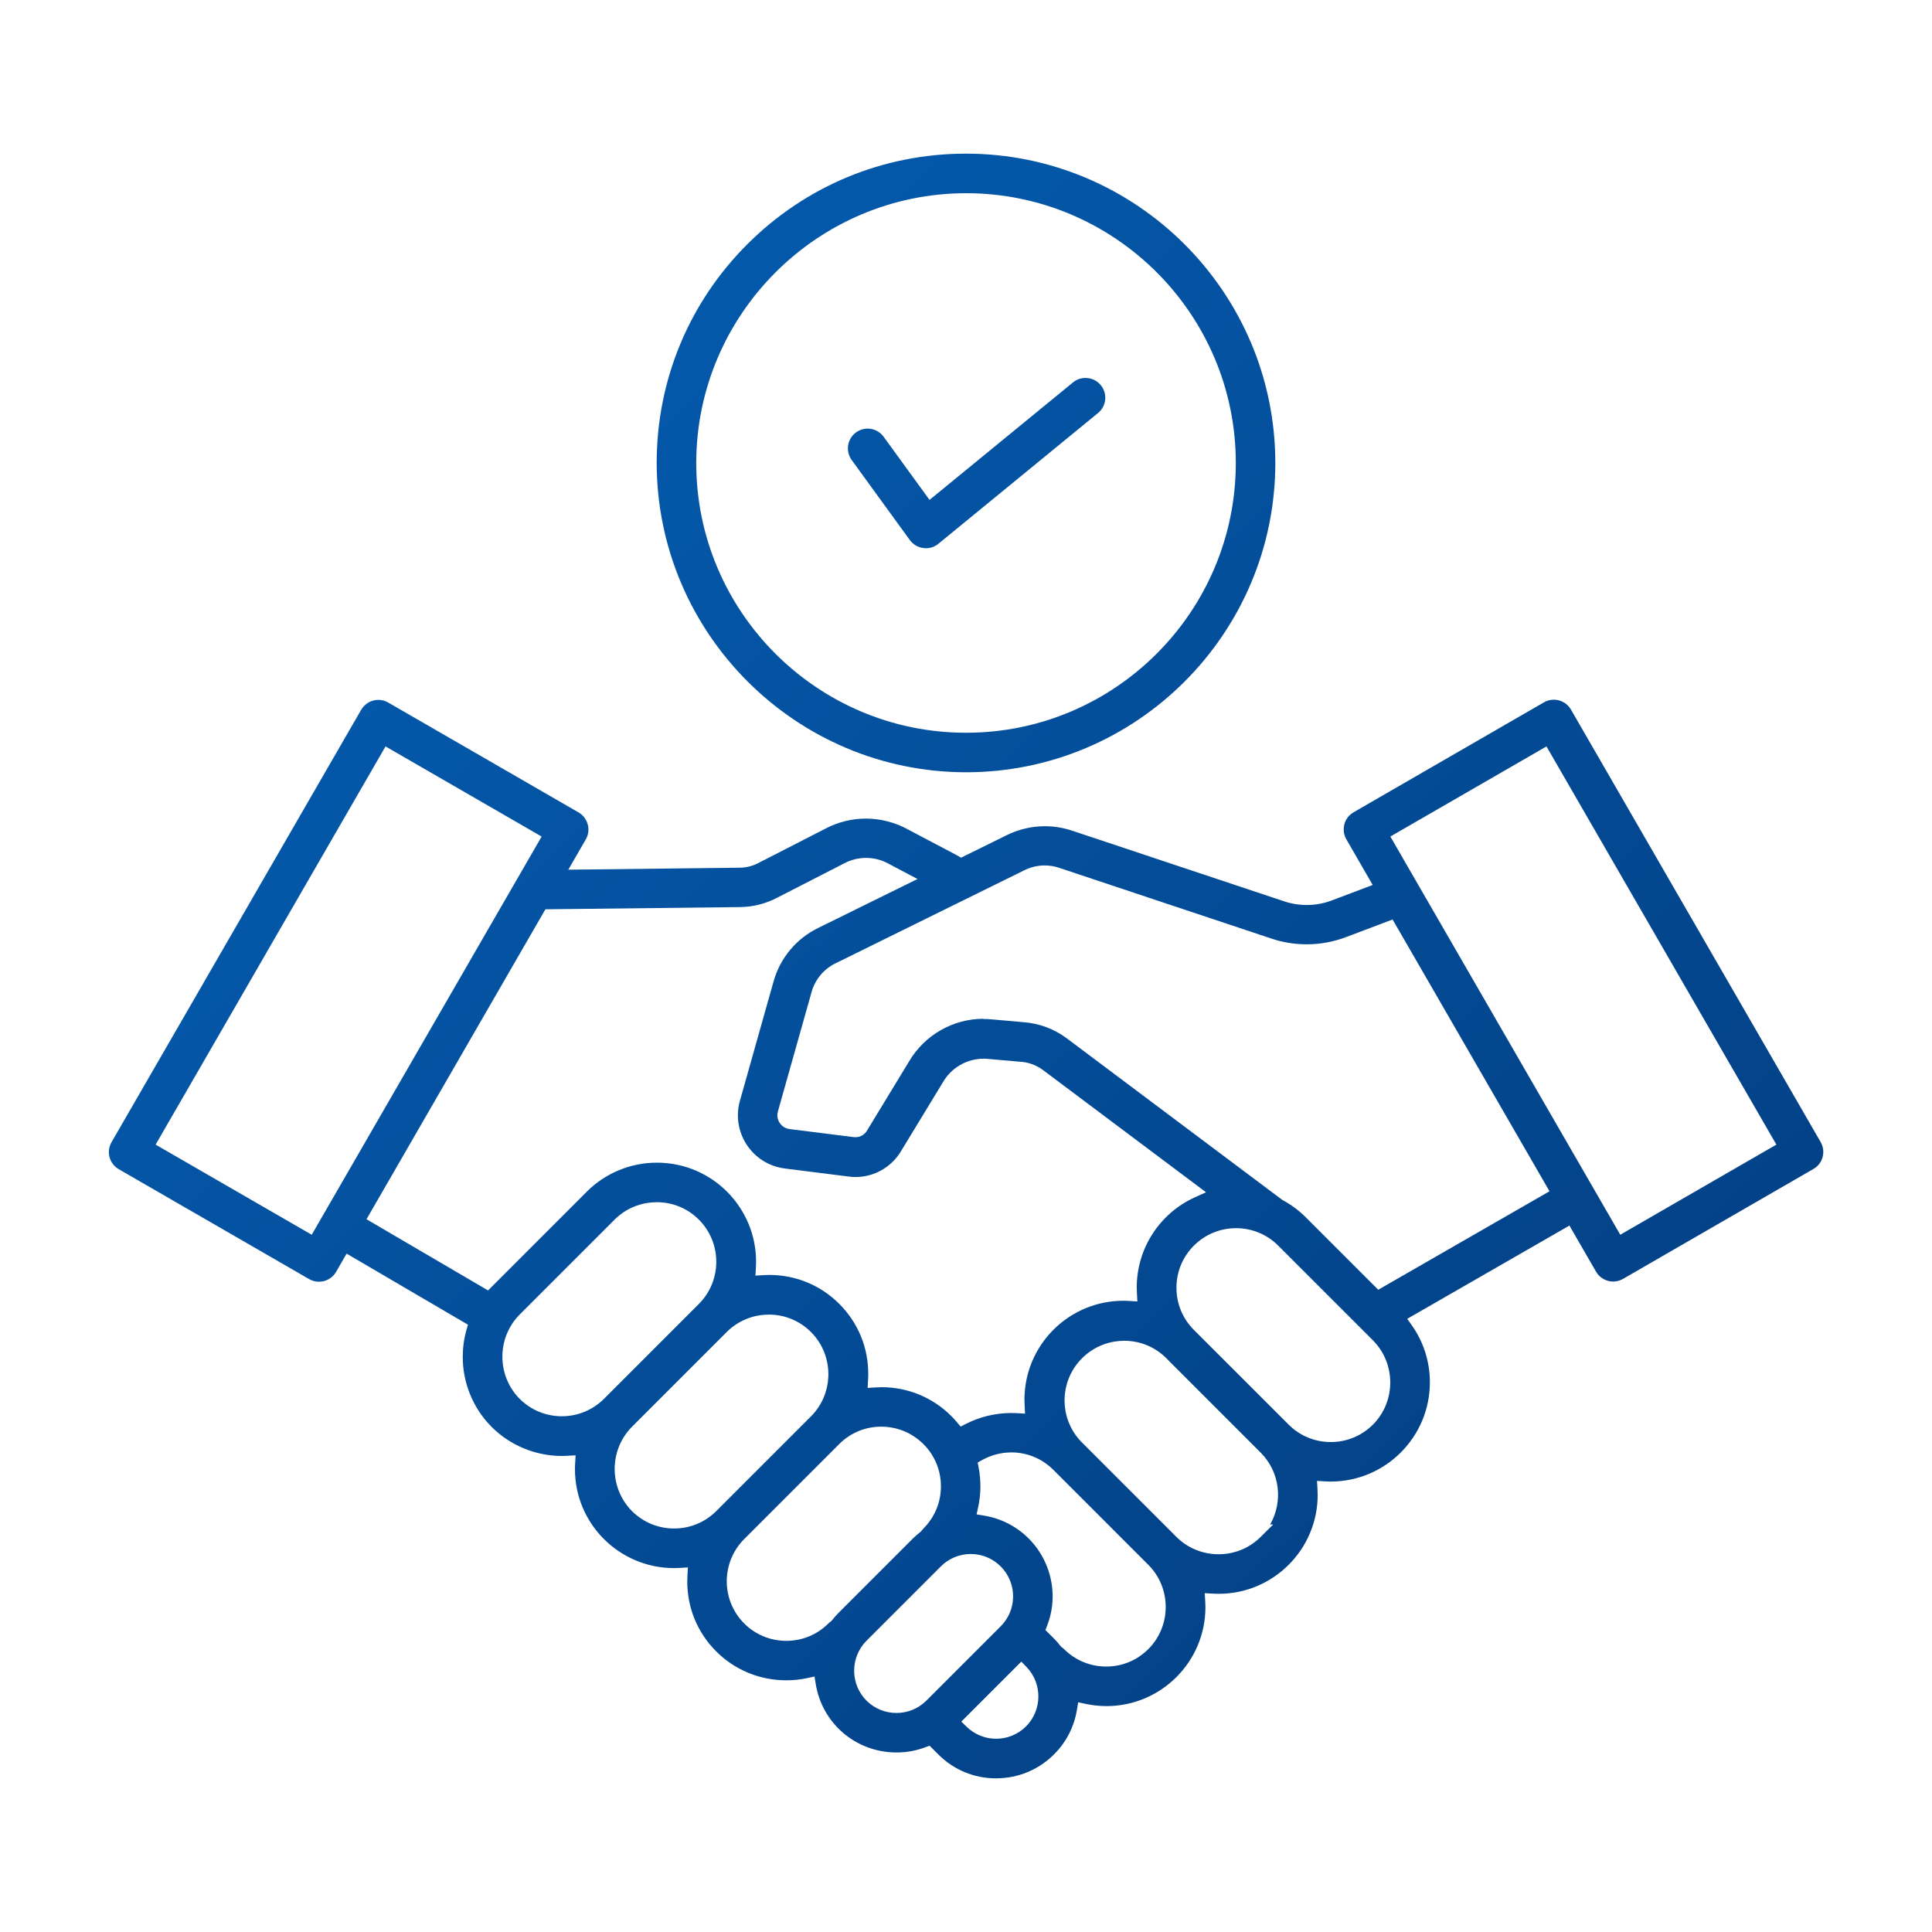 <?xml version="1.0" encoding="UTF-8"?>
<svg id="Layer_1" data-name="Layer 1" xmlns="http://www.w3.org/2000/svg" xmlns:xlink="http://www.w3.org/1999/xlink" viewBox="0 0 400 400">
  <defs>
    <style>
      .cls-1 {
        fill: url(#linear-gradient);
      }
    </style>
    <linearGradient id="linear-gradient" x1="-.46" y1="7.39" x2="389.41" y2="407.74" gradientUnits="userSpaceOnUse">
      <stop offset="0" stop-color="#0563bb"/>
      <stop offset="1" stop-color="#023878"/>
    </linearGradient>
  </defs>
  <path class="cls-1" d="M206.23,368.19c-4.53,0-8.79-1.76-11.98-4.97l-1.79-1.79-.9.33c-1.91.71-3.9,1.07-5.94,1.07-8.38,0-15.39-5.96-16.73-14.17l-.25-1.55-1.54.33c-1.41.3-2.86.45-4.3.45-5.56-.01-10.69-2.15-14.55-6.02-3.86-3.87-5.97-9.01-5.96-14.48,0-.4.02-.8.04-1.19l.09-1.68-1.68.1c-.39.02-.79.04-1.19.04-11.37-.02-20.53-9.22-20.51-20.5,0-.4.01-.79.04-1.18l.09-1.67-1.67.09c-.4.02-.79.04-1.19.04-5.43,0-10.7-2.19-14.51-6-3.83-3.82-6.01-9.11-5.99-14.51,0-1.88.25-3.75.76-5.56l.31-1.11-25.12-14.71-2.17,3.77c-.73,1.26-2.09,2.05-3.55,2.05h0c-.71,0-1.42-.19-2.04-.55l-39.41-22.75c-.95-.55-1.62-1.43-1.91-2.48-.28-1.06-.14-2.16.41-3.11l51.69-89.53c.73-1.26,2.09-2.05,3.55-2.05.71,0,1.42.19,2.04.55l39.41,22.75c1.95,1.13,2.63,3.64,1.5,5.59l-3.62,6.27,35.49-.41c1.45-.02,2.87-.4,4.13-1.11l13.74-7.04c2.55-1.33,5.41-2.02,8.27-2.02s5.86.73,8.45,2.12l10.35,5.46.87.52,9.4-4.63c2.47-1.24,5.22-1.89,7.96-1.89,1.95,0,3.88.32,5.73.95l43.58,14.52c1.56.55,3.22.84,4.91.84,1.89,0,3.74-.36,5.5-1.06l8.16-3.09-5.45-9.45c-.55-.95-.69-2.05-.41-3.11.28-1.06.96-1.94,1.91-2.49l39.41-22.76c.62-.36,1.33-.55,2.04-.55,1.46,0,2.82.78,3.55,2.05l51.69,89.53c.55.95.69,2.05.41,3.11-.28,1.06-.96,1.94-1.91,2.48l-39.41,22.75c-.62.36-1.33.55-2.04.55-1.46,0-2.82-.78-3.55-2.05l-5.51-9.54-33.58,19.31.95,1.34c2.45,3.47,3.74,7.55,3.74,11.8.01,11.32-9.19,20.54-20.51,20.55-.4,0-.79-.01-1.18-.04l-1.68-.09.1,1.68c.02.42.04.84.04,1.26-.02,11.26-9.21,20.43-20.47,20.43-.44,0-.83-.01-1.23-.04l-1.68-.09.1,1.68c.02.41.04.83.04,1.24-.01,11.28-9.2,20.46-20.49,20.46-1.47,0-2.91-.16-4.32-.46l-1.54-.33-.25,1.55c-.58,3.52-2.22,6.72-4.75,9.24-3.2,3.19-7.45,4.95-11.97,4.95ZM199.03,356.44l1.09,1.06c1.65,1.6,3.82,2.49,6.12,2.49s4.54-.91,6.19-2.56c3.37-3.38,3.41-8.9.08-12.32l-1.06-1.09-12.42,12.42ZM200.99,321.74c-2.34,0-4.54.91-6.2,2.57l-15.39,15.39c-3.41,3.42-3.41,8.98,0,12.4,1.67,1.65,3.87,2.55,6.2,2.55s4.53-.91,6.19-2.55l15.39-15.39c1.66-1.66,2.57-3.86,2.57-6.2s-.91-4.54-2.57-6.2c-1.66-1.66-3.86-2.57-6.2-2.57ZM209.37,300.71c-2.09,0-4.17.54-6,1.56l-.95.53.2,1.06c.51,2.71.48,5.45-.09,8.14l-.33,1.54,1.55.25c1.14.19,2.26.49,3.34.91,8.71,3.35,13.07,13.17,9.71,21.87l-.35.91,1.76,1.76c.48.48.94,1,1.35,1.54l.13.16.17.12c.16.12.31.24.45.38,2.33,2.32,5.42,3.6,8.72,3.6s6.39-1.28,8.72-3.61c4.8-4.81,4.8-12.64,0-17.45l-19.67-19.67c-2.33-2.33-5.43-3.61-8.72-3.61ZM182.47,295.37c-3.3,0-6.4,1.28-8.73,3.62l-19.67,19.67c-4.8,4.81-4.8,12.64,0,17.45,2.33,2.33,5.43,3.61,8.73,3.61s6.39-1.28,8.72-3.61c.13-.13.28-.26.44-.37l.17-.12.13-.16c.42-.54.87-1.05,1.36-1.54l15.38-15.38c.48-.48,1-.93,1.54-1.35l.16-.13.12-.17c.12-.16.24-.3.38-.44,2.32-2.32,3.61-5.42,3.61-8.72s-1.28-6.4-3.61-8.73-5.43-3.62-8.73-3.62ZM232.75,277.6c-3.21,0-6.26,1.23-8.57,3.46-2.37,2.29-3.71,5.37-3.77,8.66s1.17,6.42,3.46,8.79l19.69,19.69c2.34,2.32,5.44,3.59,8.73,3.59s6.39-1.27,8.72-3.59l2.59-2.57h-.63c2.71-4.72,2.06-10.87-1.97-14.89l-19.23-19.23v-.02l-.46-.45c-2.31-2.23-5.35-3.45-8.56-3.45ZM159.17,272.18c-3.26,0-6.34,1.26-8.66,3.55l-19.67,19.67c-4.77,4.82-4.77,12.64,0,17.45,2.34,2.33,5.44,3.61,8.73,3.61s6.39-1.28,8.73-3.61l19.67-19.67c4.71-4.78,4.71-12.55,0-17.33-2.34-2.37-5.46-3.68-8.79-3.68ZM255.91,254.28c-3.26,0-6.34,1.26-8.66,3.55-2.35,2.31-3.66,5.4-3.68,8.7-.02,3.3,1.24,6.41,3.55,8.75l19.68,19.67c2.33,2.33,5.43,3.61,8.73,3.61s6.39-1.28,8.72-3.61l-2.4-1.73,2.41,1.73c4.77-4.81,4.77-12.63,0-17.44l-19.67-19.67c-2.33-2.3-5.41-3.56-8.67-3.56ZM182.5,287.2c5.47,0,10.61,2.13,14.48,6,.36.36.72.75,1.14,1.25l.77.91,1.06-.54c2.89-1.49,6.15-2.27,9.4-2.27.4,0,.8.01,1.2.03l1.68.1-.09-1.68c-.02-.39-.04-.79-.04-1.18,0-.42.01-.84.04-1.26.64-10.79,9.61-19.25,20.42-19.25.41,0,.82.01,1.24.04l1.68.1-.09-1.68c-.02-.39-.04-.79-.04-1.18-.02-8.05,4.71-15.38,12.04-18.7l2.31-1.04-33.75-25.3c-1.41-1.05-3.09-1.66-4.85-1.74l-6.49-.57c-.31-.03-.63-.05-.95-.05-3.5,0-6.74,1.89-8.47,4.93l-8.66,14.24c-1.97,3.29-5.56,5.33-9.38,5.33-.48,0-.97-.03-1.46-.1l-13.22-1.67c-.55-.07-1.09-.18-1.62-.33-5.88-1.66-9.32-7.79-7.66-13.68l6.92-24.54c1.34-4.97,4.76-9.08,9.39-11.3l20.46-10.08-6.02-3.18c-1.4-.78-3.01-1.19-4.64-1.19s-3.17.4-4.56,1.15l-13.76,7.05c-2.38,1.27-5.05,1.95-7.72,1.98l-40.34.46-37.04,64.17,25.17,14.74,20.45-20.46c3.8-3.81,9.05-5.99,14.43-5.99h.13c.4,0,.8.01,1.21.04,11.27.67,19.89,10.38,19.23,21.65l-.1,1.69,1.68-.1c.4-.02.81-.04,1.21-.04,5.51.01,10.65,2.15,14.51,6.03s5.98,9.02,5.96,14.49c0,.4-.01.79-.04,1.19l-.09,1.68,1.68-.1c.41-.02.81-.04,1.22-.04ZM135.96,248.91c-3.28,0-6.37,1.27-8.7,3.58l-19.67,19.67c-4.77,4.81-4.77,12.64,0,17.45,2.34,2.33,5.44,3.61,8.73,3.61s6.39-1.28,8.73-3.61l19.67-19.67c4.77-4.8,4.77-12.6,0-17.4-2.33-2.35-5.44-3.64-8.76-3.64ZM203.61,210.97c.57,0,1.14.03,1.71.08l6.56.58c3.27.24,6.37,1.39,8.98,3.34l44.67,33.49.1.05c1.74.94,3.33,2.13,4.73,3.53l14.99,14.99,35.46-20.39-32.49-56.27-9.43,3.57c-2.69,1.04-5.5,1.57-8.37,1.57-2.55,0-5.07-.42-7.48-1.25l-43.58-14.53c-.99-.36-2.07-.55-3.16-.55-1.52,0-3.03.37-4.37,1.07l-38.81,19.13c-2.55,1.19-4.44,3.46-5.15,6.22l-6.91,24.5c-.04.14-.07.28-.09.42-.1.77.11,1.53.58,2.14.47.61,1.16,1,1.93,1.1l13.21,1.66c.08.02.25.03.42.03,1.03,0,1.98-.57,2.46-1.48l8.64-14.21c3.2-5.45,9.09-8.83,15.39-8.83ZM32.22,236.98l32.32,18.66,47.6-82.44-32.32-18.66-47.6,82.44ZM287.86,173.2l47.6,82.44,32.32-18.66-47.6-82.44-32.33,18.66ZM200,159.89c-35.27-.04-64-28.77-64.04-64.04,0-17.1,6.66-33.19,18.76-45.28s28.18-18.76,45.28-18.76h0c35.31,0,64.04,28.73,64.04,64.04,0,35.31-28.73,64.04-64.04,64.04h0ZM200,40c-30.76.04-55.82,25.09-55.85,55.85,0,30.8,25.06,55.86,55.86,55.86,30.8,0,55.85-25.06,55.85-55.86s-25.06-55.85-55.86-55.85h0ZM191.69,113.5c-1.23,0-2.39-.55-3.17-1.5-.05-.06-.1-.13-.15-.19l-12.04-16.57c-.64-.88-.9-1.97-.73-3.05.17-1.08.75-2.03,1.64-2.67.7-.51,1.54-.78,2.4-.78,1.31,0,2.55.63,3.31,1.69l9.5,13.07,29.73-24.35c.73-.59,1.62-.9,2.56-.9,1.24,0,2.41.55,3.19,1.52,1.4,1.73,1.15,4.3-.57,5.72l-33.07,27.09c-.74.61-1.64.93-2.59.93Z"/>
</svg>